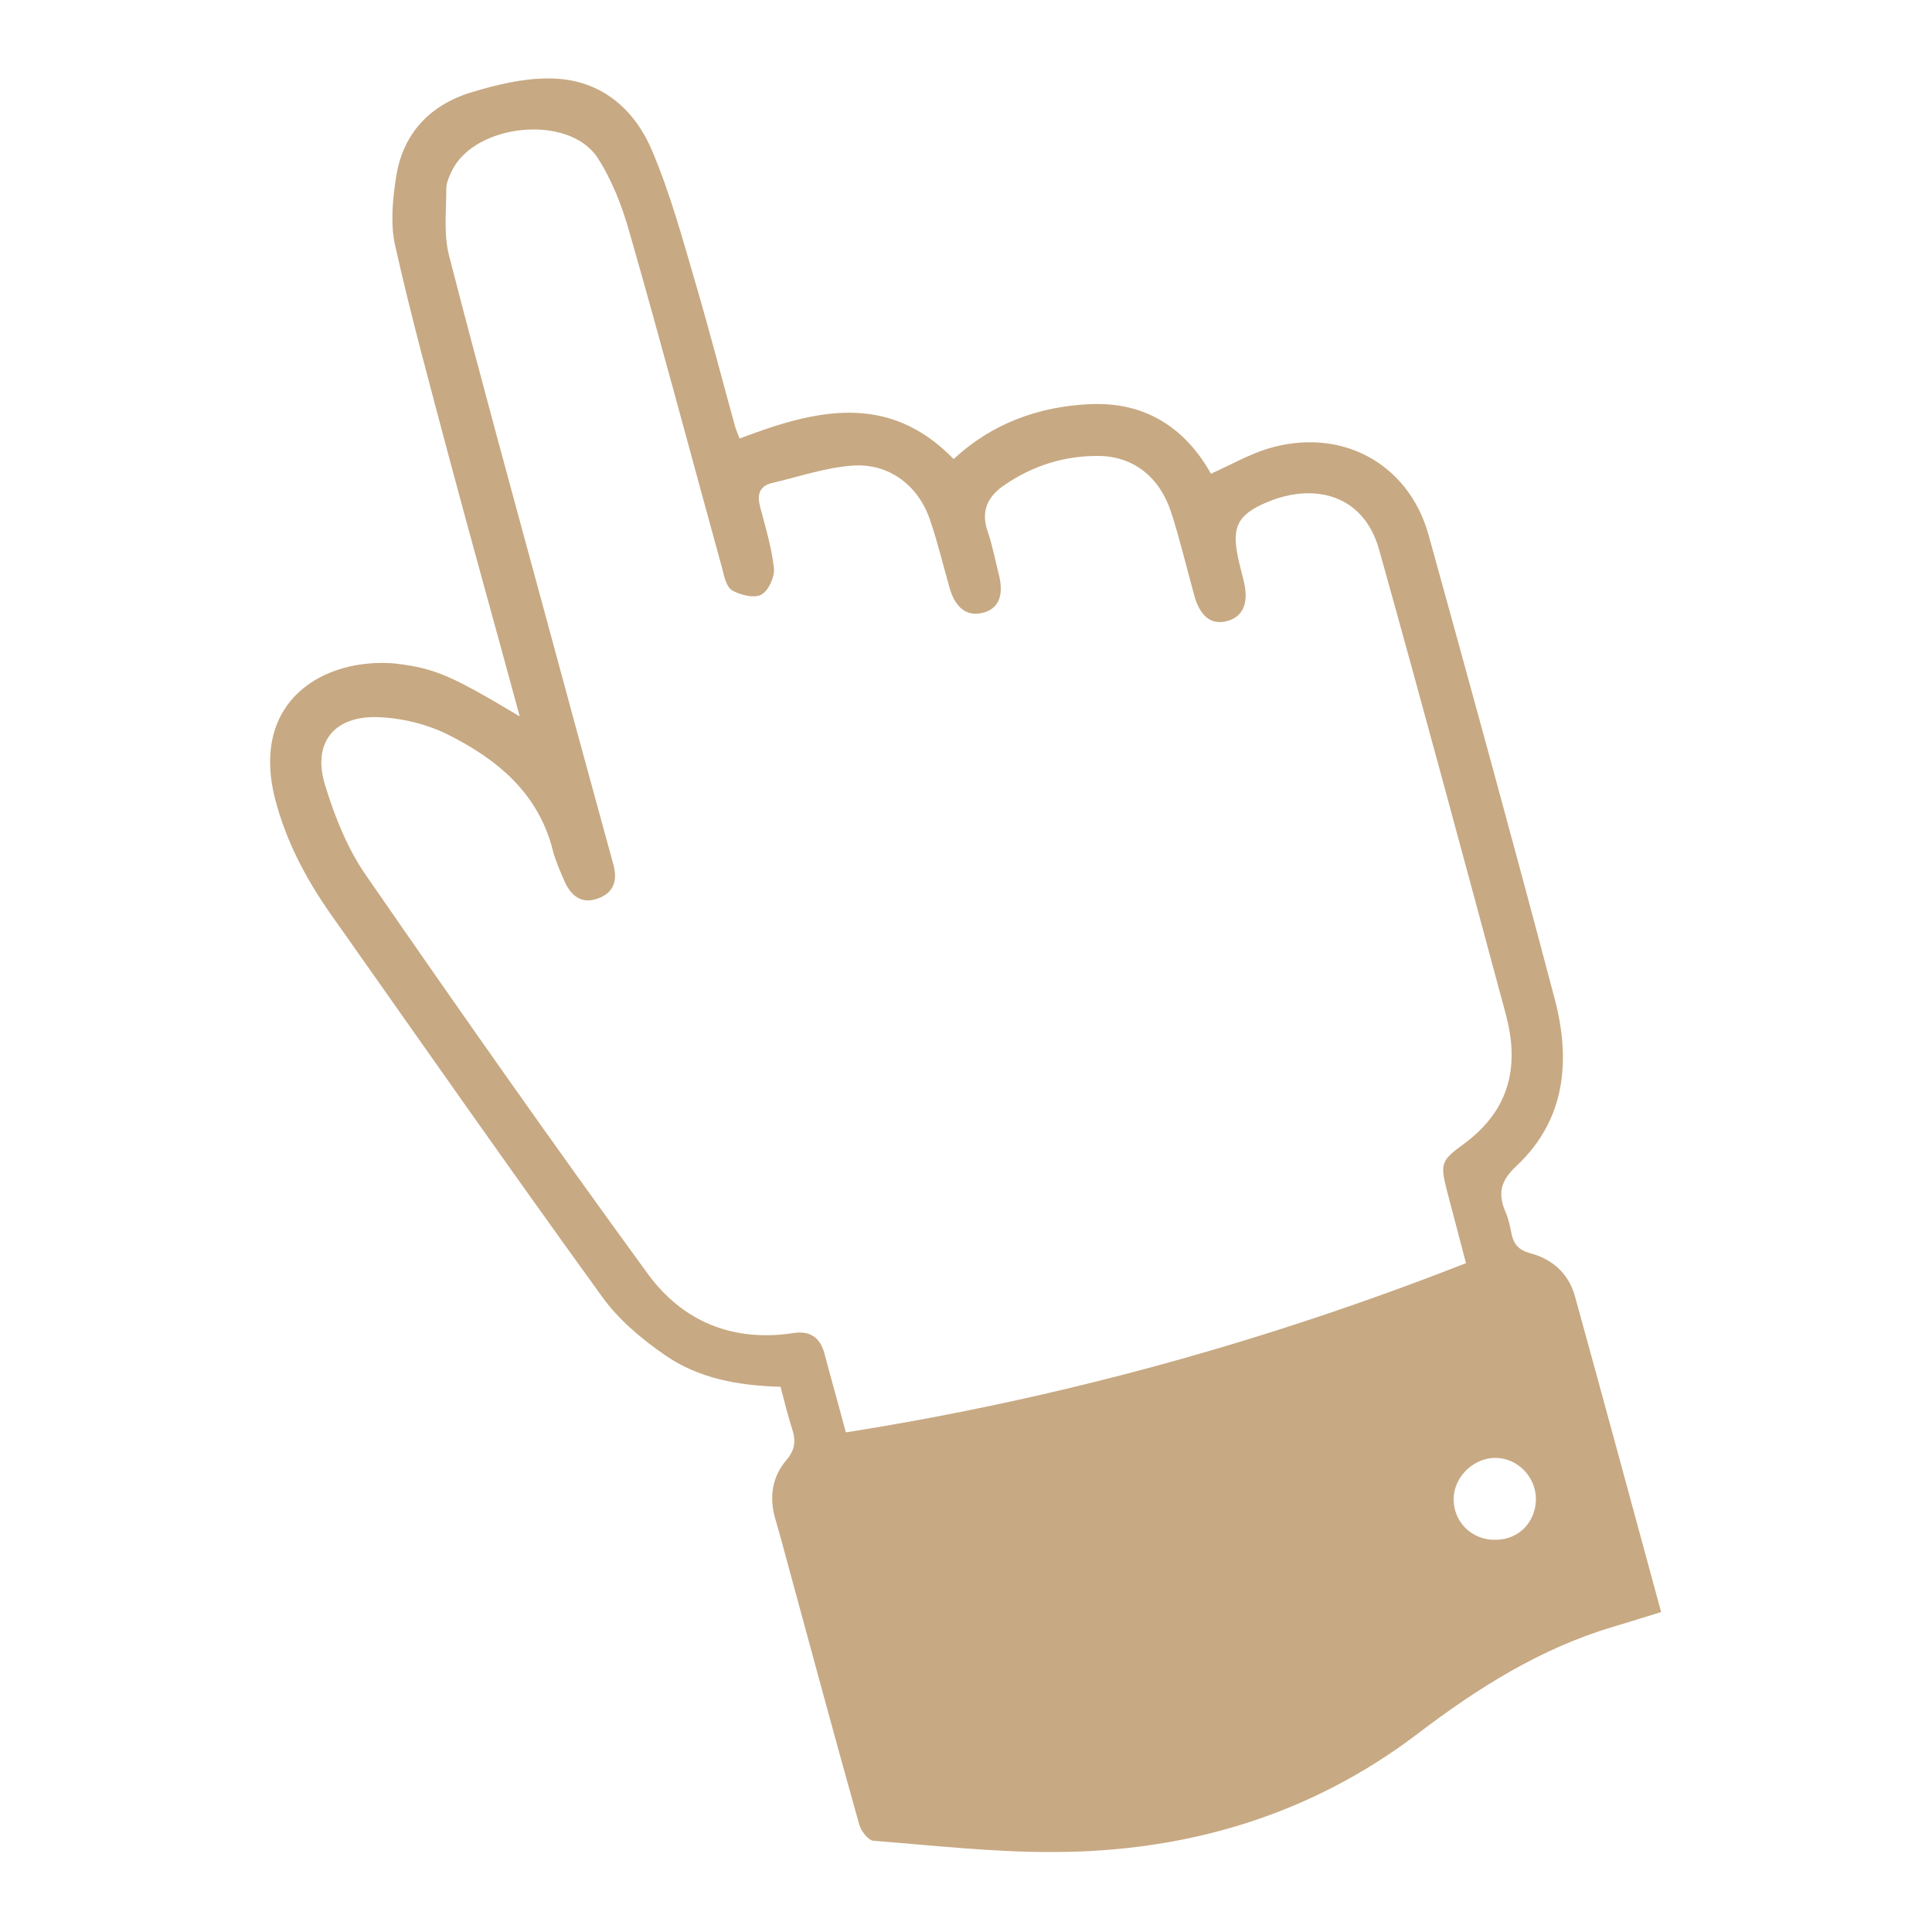 <?xml version="1.0" encoding="UTF-8"?> <!-- Generator: Adobe Illustrator 23.1.0, SVG Export Plug-In . SVG Version: 6.00 Build 0) --> <svg xmlns="http://www.w3.org/2000/svg" xmlns:xlink="http://www.w3.org/1999/xlink" id="Слой_1" x="0px" y="0px" viewBox="0 0 500 500" style="enable-background:new 0 0 500 500;" xml:space="preserve"> <style type="text/css"> .st0{fill:#C7A983;} </style> <path class="st0" d="M134.5,185.4c-6.2-22.9-12.4-45-18.3-67.1c-4.8-18.1-9.8-36.3-13.9-54.6c-1.3-5.6-0.7-12,0.2-17.8 c1.7-11.4,8.9-18.9,19.8-22.1c6.3-1.9,13-3.5,19.5-3.5c13.1-0.1,22.2,7.4,27,18.8c4.7,11.1,7.9,22.9,11.3,34.5 c3.6,12.3,6.8,24.7,10.2,37c0.3,0.9,0.7,1.8,1.1,2.9c19.4-7.4,38.4-12.2,55.4,5.3c9.9-9.2,22-13.6,35.2-14.2 c14.1-0.7,24.6,5.9,31.4,18c4.9-2.2,9.5-4.8,14.4-6.4c19.1-5.9,36.7,3.6,41.9,22.2c11.1,40.1,22.1,80.1,32.7,120.3 c4.1,15.7,2.8,31.1-9.9,43c-4.2,3.9-4.9,7.2-2.9,11.9c0.8,1.8,1.2,3.8,1.6,5.8c0.6,2.7,1.9,4.1,4.7,4.9c5.8,1.5,10.1,5.3,11.7,11.2 c7.5,27.1,14.8,54.2,22.3,81.7c-4.3,1.3-8.3,2.6-12.4,3.8c-18.8,5.6-35,15.8-50.5,27.6c-27.7,21.1-59.6,30.6-94.1,30.7 c-15.6,0.1-31.2-1.7-46.8-2.9c-1.4-0.1-3.2-2.5-3.7-4.1c-6.5-23.1-12.7-46.2-19-69.3c-0.9-3.4-1.8-6.7-2.8-10.1 c-1.6-5.5-0.7-10.8,2.9-15c2.3-2.7,2.5-5.1,1.5-8.1c-1.1-3.5-2-7-3-10.9c-10.8-0.3-21.3-2.1-30.2-8.4c-5.9-4.1-11.7-9-15.9-14.8 c-23.8-32.9-47.1-66.2-70.5-99.4c-6.3-9-11.4-18.7-14.2-29.5c-6.5-25.6,12.7-36.6,30.9-35.1C112.6,172.9,116.9,174.9,134.5,185.4z M218.9,370.7c55.2-8.7,108.5-23.4,160.5-43.8c-1.8-6.8-3.4-12.9-5-19c-1.8-7-1.2-7.7,4.5-11.9c3.4-2.5,6.6-5.7,8.7-9.3 c4.5-7.6,4.3-16,2.1-24.2c-10.8-40.1-21.6-80.3-32.8-120.3c-4.1-14.5-17.1-17.2-28.8-12.3c-8.3,3.4-9.5,6.9-7.4,15.7 c0.4,1.8,0.9,3.5,1.3,5.3c1.2,5.5-0.5,8.9-4.7,9.9c-3.9,0.9-6.7-1.3-8.2-6.6c-2-7.2-3.7-14.5-6-21.6c-3-9.2-9.8-14.5-18.7-14.6 c-8.9-0.1-17.1,2.5-24.4,7.5c-4.2,2.8-6.3,6.6-4.4,12c1.3,3.8,2,7.7,3,11.6c1.2,5.3-0.3,8.5-4.3,9.5c-4,1-7-1.2-8.5-6.3 c-1.7-5.9-3.1-11.9-5.1-17.7c-3-9-10.7-14.8-20.1-14.1c-7,0.5-13.9,2.9-20.8,4.5c-3.3,0.8-3.9,3-3.1,6.1c1.4,5.3,3,10.6,3.6,16 c0.2,2.2-1.4,5.8-3.3,6.8c-1.8,1-5.4,0.1-7.5-1.1c-1.5-0.9-2.1-3.6-2.6-5.7c-8-29-15.7-58.1-24-87c-1.9-6.8-4.6-13.7-8.4-19.5 C146.9,29.5,123,32,117,44.1c-0.7,1.5-1.5,3.1-1.5,4.7c0,5.8-0.7,11.8,0.7,17.3c7.7,29.9,15.9,59.8,24,89.6 c6.1,22.6,12.3,45.3,18.5,67.9c1.2,4.2,0.2,7.4-3.9,8.9c-4.2,1.6-7-0.6-8.7-4.4c-1.1-2.6-2.3-5.2-3-7.9 c-3.7-14.9-14.4-23.7-27.2-30.1c-5.4-2.7-12-4.3-18.1-4.5c-11.4-0.4-17,6.7-13.7,17.5c2.5,8.2,5.8,16.5,10.6,23.4 c23.9,34.6,48.1,69.1,72.9,103.1c9,12.4,22.1,17.8,37.7,15.4c4.4-0.7,7,1.2,8.1,5.4C215.1,356.9,217,363.5,218.9,370.7z M397.5,388 c0-5.9-4.9-10.8-10.7-10.7c-5.6,0.1-10.5,5-10.6,10.5c-0.1,6,4.6,10.7,10.6,10.7C392.9,398.6,397.4,394.1,397.5,388z"></path> </svg> 